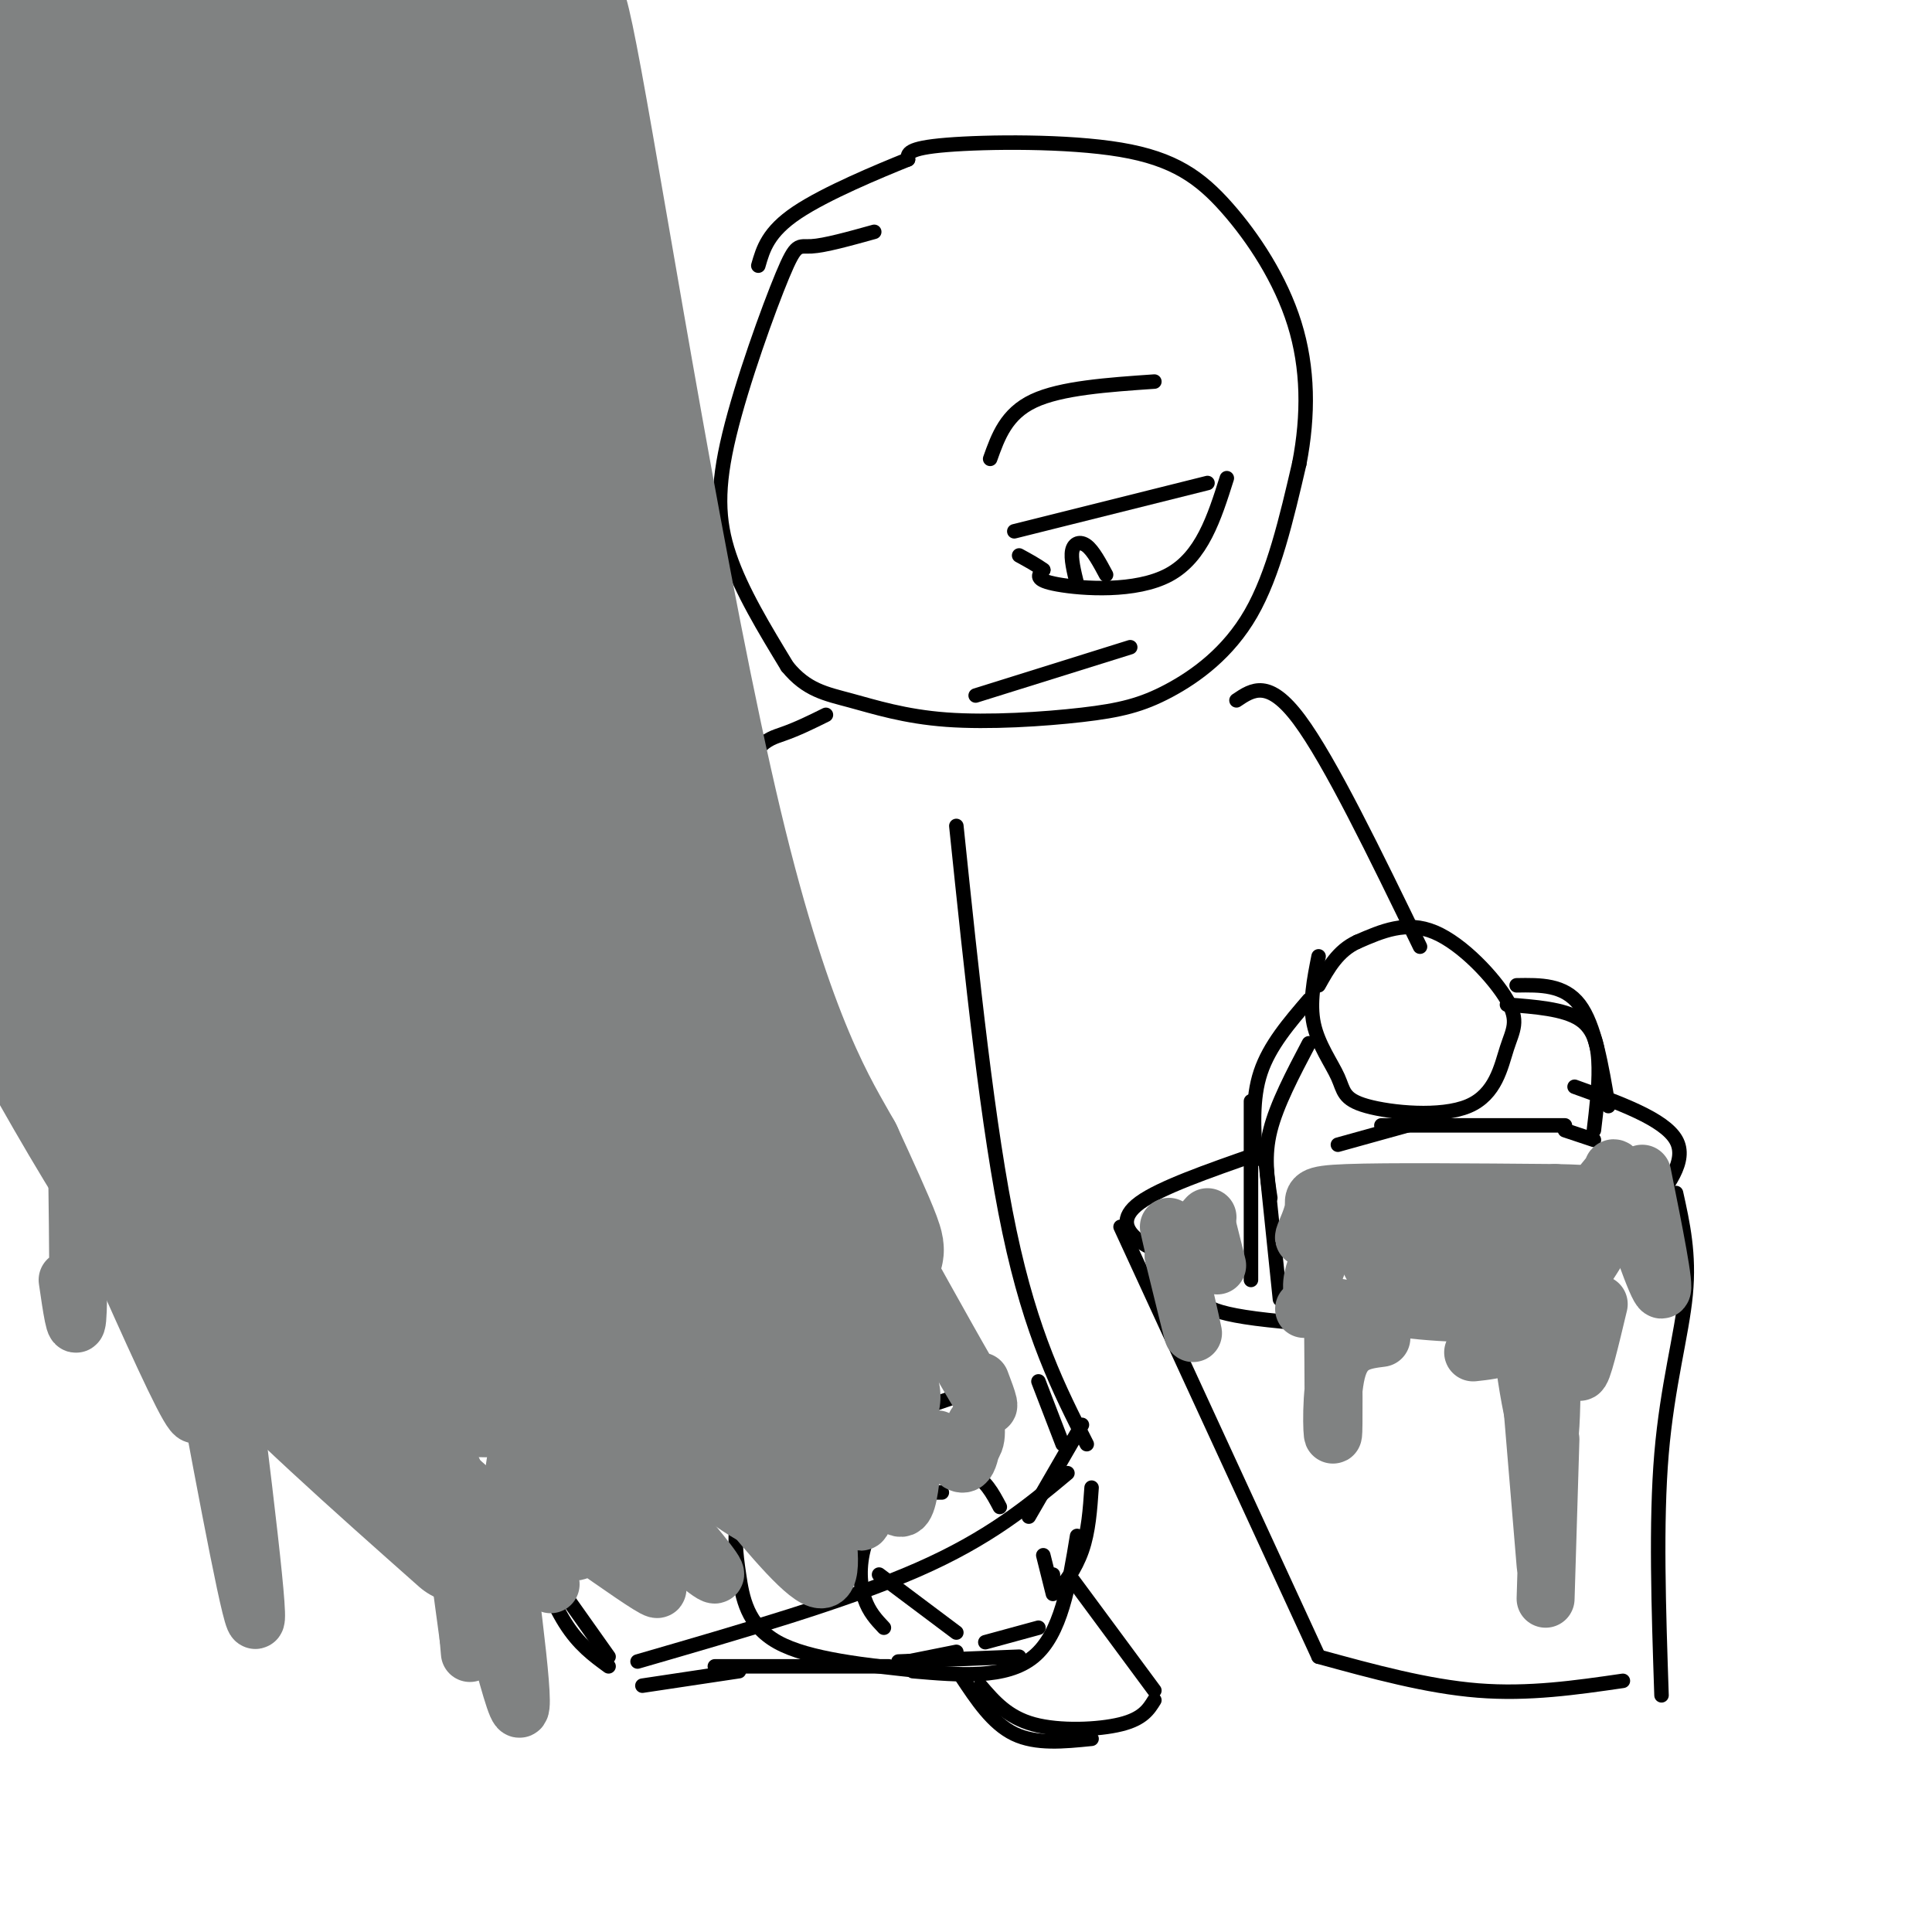 <svg viewBox='0 0 400 400' version='1.1' xmlns='http://www.w3.org/2000/svg' xmlns:xlink='http://www.w3.org/1999/xlink'><g fill='none' stroke='rgb(0,0,0)' stroke-width='3' stroke-linecap='round' stroke-linejoin='round'><path d='M181,48c-5.129,1.426 -10.258,2.852 -13,3c-2.742,0.148 -3.096,-0.981 -6,6c-2.904,6.981 -8.359,22.072 -11,33c-2.641,10.928 -2.469,17.694 0,25c2.469,7.306 7.234,15.153 12,23'/><path d='M163,138c3.981,4.895 7.934,5.633 13,7c5.066,1.367 11.244,3.364 20,4c8.756,0.636 20.089,-0.087 28,-1c7.911,-0.913 12.399,-2.015 18,-5c5.601,-2.985 12.315,-7.853 17,-16c4.685,-8.147 7.343,-19.574 10,-31'/><path d='M269,96c1.960,-10.096 1.859,-19.835 -1,-29c-2.859,-9.165 -8.478,-17.756 -14,-24c-5.522,-6.244 -10.948,-10.143 -22,-12c-11.052,-1.857 -27.729,-1.674 -36,-1c-8.271,0.674 -8.135,1.837 -8,3'/><path d='M188,33c-6.000,2.422 -17.000,6.978 -23,11c-6.000,4.022 -7.000,7.511 -8,11'/><path d='M210,110c0.000,0.000 40.000,-10.000 40,-10'/><path d='M254,99c-2.578,8.156 -5.156,16.311 -12,20c-6.844,3.689 -17.956,2.911 -23,2c-5.044,-0.911 -4.022,-1.956 -3,-3'/><path d='M216,118c-1.333,-1.000 -3.167,-2.000 -5,-3'/><path d='M223,121c-0.667,-2.711 -1.333,-5.422 -1,-7c0.333,-1.578 1.667,-2.022 3,-1c1.333,1.022 2.667,3.511 4,6'/><path d='M205,95c1.667,-4.667 3.333,-9.333 9,-12c5.667,-2.667 15.333,-3.333 25,-4'/><path d='M202,144c0.000,0.000 32.000,-10.000 32,-10'/><path d='M171,148c-2.911,1.444 -5.822,2.889 -9,4c-3.178,1.111 -6.622,1.889 -10,14c-3.378,12.111 -6.689,35.556 -10,59'/><path d='M142,225c-1.822,13.178 -1.378,16.622 0,22c1.378,5.378 3.689,12.689 6,20'/><path d='M198,171c3.250,31.333 6.500,62.667 11,84c4.500,21.333 10.250,32.667 16,44'/><path d='M171,293c-3.872,0.707 -7.745,1.413 -11,5c-3.255,3.587 -5.893,10.054 -7,15c-1.107,4.946 -0.683,8.370 0,13c0.683,4.630 1.624,10.466 8,14c6.376,3.534 18.188,4.767 30,6'/><path d='M183,337c-1.533,-1.622 -3.067,-3.244 -4,-6c-0.933,-2.756 -1.267,-6.644 0,-11c1.267,-4.356 4.133,-9.178 7,-14'/><path d='M189,304c4.500,-0.167 9.000,-0.333 12,1c3.000,1.333 4.500,4.167 6,7'/><path d='M218,326c-0.089,1.867 -0.178,3.733 1,3c1.178,-0.733 3.622,-4.067 5,-8c1.378,-3.933 1.689,-8.467 2,-13'/><path d='M195,309c0.000,0.000 -73.000,0.000 -73,0'/><path d='M117,309c11.000,-1.083 22.000,-2.167 37,-6c15.000,-3.833 34.000,-10.417 53,-17'/><path d='M215,286c0.000,0.000 5.000,13.000 5,13'/><path d='M221,305c-8.083,6.750 -16.167,13.500 -31,20c-14.833,6.500 -36.417,12.750 -58,19'/><path d='M126,343c0.000,0.000 -17.000,-24.000 -17,-24'/><path d='M109,318c2.583,6.750 5.167,13.500 8,18c2.833,4.500 5.917,6.750 9,9'/><path d='M133,349c0.000,0.000 20.000,-3.000 20,-3'/><path d='M224,295c0.000,0.000 -11.000,19.000 -11,19'/><path d='M148,345c0.000,0.000 36.000,0.000 36,0'/><path d='M188,344c0.000,0.000 10.000,-2.000 10,-2'/><path d='M216,322c0.000,0.000 2.000,8.000 2,8'/><path d='M204,340c0.000,0.000 11.000,-3.000 11,-3'/><path d='M182,326c0.000,0.000 16.000,12.000 16,12'/><path d='M223,318c-1.667,10.167 -3.333,20.333 -9,25c-5.667,4.667 -15.333,3.833 -25,3'/><path d='M186,344c0.000,0.000 25.000,-1.000 25,-1'/><path d='M222,327c0.000,0.000 17.000,23.000 17,23'/><path d='M239,352c-1.200,1.933 -2.400,3.867 -7,5c-4.600,1.133 -12.600,1.467 -18,0c-5.400,-1.467 -8.200,-4.733 -11,-8'/><path d='M199,347c3.250,4.917 6.500,9.833 11,12c4.500,2.167 10.250,1.583 16,1'/><path d='M256,145c3.333,-2.250 6.667,-4.500 13,4c6.333,8.500 15.667,27.750 25,47'/><path d='M273,198c-0.962,4.831 -1.924,9.662 -1,14c0.924,4.338 3.734,8.184 5,11c1.266,2.816 0.989,4.604 6,6c5.011,1.396 15.310,2.402 21,0c5.690,-2.402 6.773,-8.211 8,-12c1.227,-3.789 2.600,-5.559 0,-10c-2.600,-4.441 -9.171,-11.555 -15,-14c-5.829,-2.445 -10.914,-0.223 -16,2'/><path d='M281,195c-4.000,1.833 -6.000,5.417 -8,9'/><path d='M271,207c-4.083,4.750 -8.167,9.500 -10,15c-1.833,5.500 -1.417,11.750 -1,18'/><path d='M271,216c-3.333,6.333 -6.667,12.667 -8,18c-1.333,5.333 -0.667,9.667 0,14'/><path d='M312,208c5.867,0.444 11.733,0.889 15,3c3.267,2.111 3.933,5.889 4,10c0.067,4.111 -0.467,8.556 -1,13'/><path d='M314,204c4.917,-0.083 9.833,-0.167 13,4c3.167,4.167 4.583,12.583 6,21'/><path d='M259,228c0.000,0.000 0.000,37.000 0,37'/><path d='M262,240c0.000,0.000 3.000,29.000 3,29'/><path d='M250,267c-1.363,2.167 -2.726,4.333 10,6c12.726,1.667 39.542,2.833 53,2c13.458,-0.833 13.560,-3.667 16,-8c2.440,-4.333 7.220,-10.167 12,-16'/><path d='M341,251c4.133,-5.333 8.467,-10.667 6,-15c-2.467,-4.333 -11.733,-7.667 -21,-11'/><path d='M248,262c-4.533,-1.444 -9.067,-2.889 -12,-5c-2.933,-2.111 -4.267,-4.889 0,-8c4.267,-3.111 14.133,-6.556 24,-10'/><path d='M277,237c0.000,0.000 18.000,-5.000 18,-5'/><path d='M324,234c0.000,0.000 6.000,2.000 6,2'/><path d='M232,254c0.000,0.000 41.000,89.000 41,89'/><path d='M273,343c11.250,3.083 22.500,6.167 33,7c10.500,0.833 20.250,-0.583 30,-2'/><path d='M347,247c1.400,6.311 2.800,12.622 2,21c-0.800,8.378 -3.800,18.822 -5,33c-1.200,14.178 -0.600,32.089 0,50'/><path d='M286,233c0.000,0.000 38.000,0.000 38,0'/></g>
<g fill='none' stroke='rgb(128,130,130)' stroke-width='28' stroke-linecap='round' stroke-linejoin='round'><path d='M96,318c-18.022,-15.978 -36.044,-31.956 -49,-46c-12.956,-14.044 -20.844,-26.156 -29,-40c-8.156,-13.844 -16.578,-29.422 -25,-45'/><path d='M107,286c-3.470,1.488 -6.940,2.976 -15,0c-8.060,-2.976 -20.708,-10.417 -30,-16c-9.292,-5.583 -15.226,-9.310 -27,-28c-11.774,-18.690 -29.387,-52.345 -47,-86'/><path d='M6,175c39.527,43.001 79.054,86.002 103,108c23.946,21.998 32.312,22.994 26,17c-6.312,-5.994 -27.300,-18.978 -46,-39c-18.700,-20.022 -35.112,-47.083 -47,-64c-11.888,-16.917 -19.254,-23.691 -26,-41c-6.746,-17.309 -12.873,-45.155 -19,-73'/><path d='M0,84c64.037,88.156 128.074,176.313 150,203c21.926,26.687 1.740,-8.095 -14,-31c-15.740,-22.905 -27.033,-33.933 -41,-55c-13.967,-21.067 -30.606,-52.172 -42,-73c-11.394,-20.828 -17.541,-31.379 -22,-44c-4.459,-12.621 -7.229,-27.310 -10,-42'/><path d='M21,42c3.705,4.876 17.968,38.066 18,44c0.032,5.934 -14.167,-15.389 15,25c29.167,40.389 101.699,142.489 121,170c19.301,27.511 -14.628,-19.568 -37,-64c-22.372,-44.432 -33.186,-86.216 -44,-128'/><path d='M94,89c-10.000,-38.667 -13.000,-71.333 -16,-104'/><path d='M84,6c13.077,49.720 26.155,99.440 32,124c5.845,24.560 4.458,23.958 16,45c11.542,21.042 36.012,63.726 45,78c8.988,14.274 2.494,0.137 -4,-14'/><path d='M173,239c-4.577,-8.293 -14.021,-22.027 -25,-68c-10.979,-45.973 -23.494,-124.185 -29,-154c-5.506,-29.815 -4.002,-11.233 0,26c4.002,37.233 10.501,93.116 17,149'/><path d='M136,192c-4.833,-8.333 -25.417,-103.667 -46,-199'/><path d='M86,5c-5.619,28.602 -11.238,57.203 -15,90c-3.762,32.797 -5.666,69.788 -4,78c1.666,8.212 6.902,-12.355 9,-36c2.098,-23.645 1.057,-50.369 1,-75c-0.057,-24.631 0.869,-47.170 -4,-44c-4.869,3.170 -15.535,32.048 -23,47c-7.465,14.952 -11.730,15.976 -16,18c-4.270,2.024 -8.547,5.048 -11,3c-2.453,-2.048 -3.084,-9.167 -1,-23c2.084,-13.833 6.881,-34.381 10,-45c3.119,-10.619 4.559,-11.310 6,-12'/><path d='M38,6c-7.667,6.833 -29.833,29.917 -52,53'/><path d='M5,14c0.000,0.000 -16.000,31.000 -16,31'/><path d='M5,7c0.000,0.000 -10.000,54.000 -10,54'/><path d='M-1,19c0.000,0.000 7.000,-30.000 7,-30'/><path d='M10,22c-4.511,29.222 -9.022,58.444 -6,54c3.022,-4.444 13.578,-42.556 20,-62c6.422,-19.444 8.711,-20.222 11,-21'/><path d='M41,40c-3.168,23.150 -6.337,46.301 -6,46c0.337,-0.301 4.179,-24.053 8,-46c3.821,-21.947 7.622,-42.089 11,-25c3.378,17.089 6.332,71.409 9,85c2.668,13.591 5.048,-13.545 5,-40c-0.048,-26.455 -2.524,-52.227 -5,-78'/><path d='M62,2c-0.176,16.653 -0.352,33.306 6,67c6.352,33.694 19.232,84.430 25,102c5.768,17.570 4.426,1.974 0,-24c-4.426,-25.974 -11.935,-62.327 -11,-50c0.935,12.327 10.312,73.335 13,96c2.688,22.665 -1.315,6.987 -3,3c-1.685,-3.987 -1.053,3.718 -13,-6c-11.947,-9.718 -36.474,-36.859 -61,-64'/><path d='M18,126c-10.521,-9.082 -6.323,0.214 10,18c16.323,17.786 44.772,44.061 63,68c18.228,23.939 26.236,45.540 18,43c-8.236,-2.540 -32.718,-29.222 -29,-26c3.718,3.222 35.634,36.349 47,48c11.366,11.651 2.183,1.825 -7,-8'/><path d='M120,269c-14.845,-14.202 -48.458,-45.708 -64,-62c-15.542,-16.292 -13.012,-17.369 -11,-16c2.012,1.369 3.506,5.185 5,9'/><path d='M291,258c9.982,-1.089 19.964,-2.179 19,-2c-0.964,0.179 -12.875,1.625 -14,2c-1.125,0.375 8.536,-0.321 12,0c3.464,0.321 0.732,1.661 -2,3'/><path d='M306,261c-1.644,0.689 -4.756,0.911 -5,1c-0.244,0.089 2.378,0.044 5,0'/></g>
<g fill='none' stroke='rgb(128,130,130)' stroke-width='12' stroke-linecap='round' stroke-linejoin='round'><path d='M295,271c3.911,-0.006 7.821,-0.012 12,-2c4.179,-1.988 8.625,-5.958 12,-10c3.375,-4.042 5.679,-8.155 5,-10c-0.679,-1.845 -4.339,-1.423 -8,-1'/><path d='M316,248c-8.201,0.059 -24.703,0.707 -32,1c-7.297,0.293 -5.388,0.233 -7,4c-1.612,3.767 -6.746,11.362 -5,15c1.746,3.638 10.373,3.319 19,3'/><path d='M291,271c8.689,0.956 20.911,1.844 28,-2c7.089,-3.844 9.044,-12.422 11,-21'/><path d='M330,248c2.500,-4.333 3.250,-4.667 4,-5'/><path d='M340,243c2.417,12.000 4.833,24.000 4,24c-0.833,0.000 -4.917,-12.000 -9,-24'/><path d='M335,243c-1.667,-3.167 -1.333,0.917 -1,5'/><path d='M321,262c0.311,18.978 0.622,37.956 -1,38c-1.622,0.044 -5.178,-18.844 -5,-27c0.178,-8.156 4.089,-5.578 8,-3'/><path d='M323,270c4.095,-4.845 10.333,-15.458 10,-15c-0.333,0.458 -7.238,11.988 -13,18c-5.762,6.012 -10.381,6.506 -15,7'/><path d='M286,277c-3.689,0.467 -7.378,0.933 -9,6c-1.622,5.067 -1.178,14.733 -1,14c0.178,-0.733 0.089,-11.867 0,-23'/><path d='M276,274c-0.167,-4.333 -0.583,-3.667 -1,-3'/><path d='M279,271c0.000,0.000 -9.000,0.000 -9,0'/><path d='M242,254c2.417,10.500 4.833,21.000 5,22c0.167,1.000 -1.917,-7.500 -4,-16'/><path d='M243,260c0.000,0.000 7.000,-8.000 7,-8'/><path d='M250,254c0.000,0.000 2.000,8.000 2,8'/><path d='M272,254c-1.119,1.435 -2.238,2.869 -2,2c0.238,-0.869 1.833,-4.042 2,-6c0.167,-1.958 -1.095,-2.702 7,-3c8.095,-0.298 25.548,-0.149 43,0'/><path d='M322,247c8.667,0.167 8.833,0.583 9,1'/><path d='M317,288c0.000,0.000 3.000,36.000 3,36'/><path d='M320,331c0.000,0.000 1.000,-33.000 1,-33'/><path d='M325,274c0.933,-2.489 1.867,-4.978 2,-2c0.133,2.978 -0.533,11.422 0,12c0.533,0.578 2.267,-6.711 4,-14'/><path d='M94,312c8.788,-1.249 17.576,-2.498 26,-7c8.424,-4.502 16.485,-12.258 14,-9c-2.485,3.258 -15.515,17.531 -15,19c0.515,1.469 14.576,-9.866 18,-12c3.424,-2.134 -3.788,4.933 -11,12'/><path d='M114,304c3.000,6.750 6.000,13.500 6,16c0.000,2.500 -3.000,0.750 -6,-1'/><path d='M103,310c3.200,24.244 6.400,48.489 4,43c-2.400,-5.489 -10.400,-40.711 -13,-48c-2.600,-7.289 0.200,13.356 3,34'/><path d='M97,339c0.500,5.667 0.250,2.833 0,0'/><path d='M44,257c4.667,36.917 9.333,73.833 9,78c-0.333,4.167 -5.667,-24.417 -11,-53'/><path d='M42,282c-1.833,-8.833 -0.917,-4.417 0,0'/><path d='M39,283c1.500,6.583 3.000,13.167 0,8c-3.000,-5.167 -10.500,-22.083 -18,-39'/><path d='M16,244c0.167,12.750 0.333,25.500 0,29c-0.333,3.500 -1.167,-2.250 -2,-8'/><path d='M113,292c-2.381,4.095 -4.762,8.190 -5,5c-0.238,-3.190 1.667,-13.667 1,-9c-0.667,4.667 -3.905,24.476 -4,28c-0.095,3.524 2.952,-9.238 6,-22'/><path d='M186,259c7.083,12.750 14.167,25.500 17,30c2.833,4.500 1.417,0.750 0,-3'/><path d='M187,273c0.917,7.000 1.833,14.000 1,16c-0.833,2.000 -3.417,-1.000 -6,-4'/><path d='M156,283c0.000,0.000 1.000,7.000 1,7'/><path d='M151,294c4.083,9.083 8.167,18.167 9,21c0.833,2.833 -1.583,-0.583 -4,-4'/><path d='M153,310c7.083,8.500 14.167,17.000 17,17c2.833,0.000 1.417,-8.500 0,-17'/><path d='M171,305c2.917,4.750 5.833,9.500 7,10c1.167,0.500 0.583,-3.250 0,-7'/><path d='M182,307c1.917,3.000 3.833,6.000 5,5c1.167,-1.000 1.583,-6.000 2,-11'/><path d='M194,298c1.917,2.333 3.833,4.667 5,5c1.167,0.333 1.583,-1.333 2,-3'/><path d='M202,295c0.167,2.750 0.333,5.500 -5,6c-5.333,0.500 -16.167,-1.250 -27,-3'/><path d='M153,303c2.750,4.917 5.500,9.833 5,11c-0.500,1.167 -4.250,-1.417 -8,-4'/><path d='M137,312c5.917,6.917 11.833,13.833 11,14c-0.833,0.167 -8.417,-6.417 -16,-13'/><path d='M123,309c0.000,0.000 8.000,10.000 8,10'/><path d='M127,320c5.000,4.583 10.000,9.167 9,9c-1.000,-0.167 -8.000,-5.083 -15,-10'/><path d='M109,321c0.000,0.000 5.000,7.000 5,7'/></g>
</svg>
